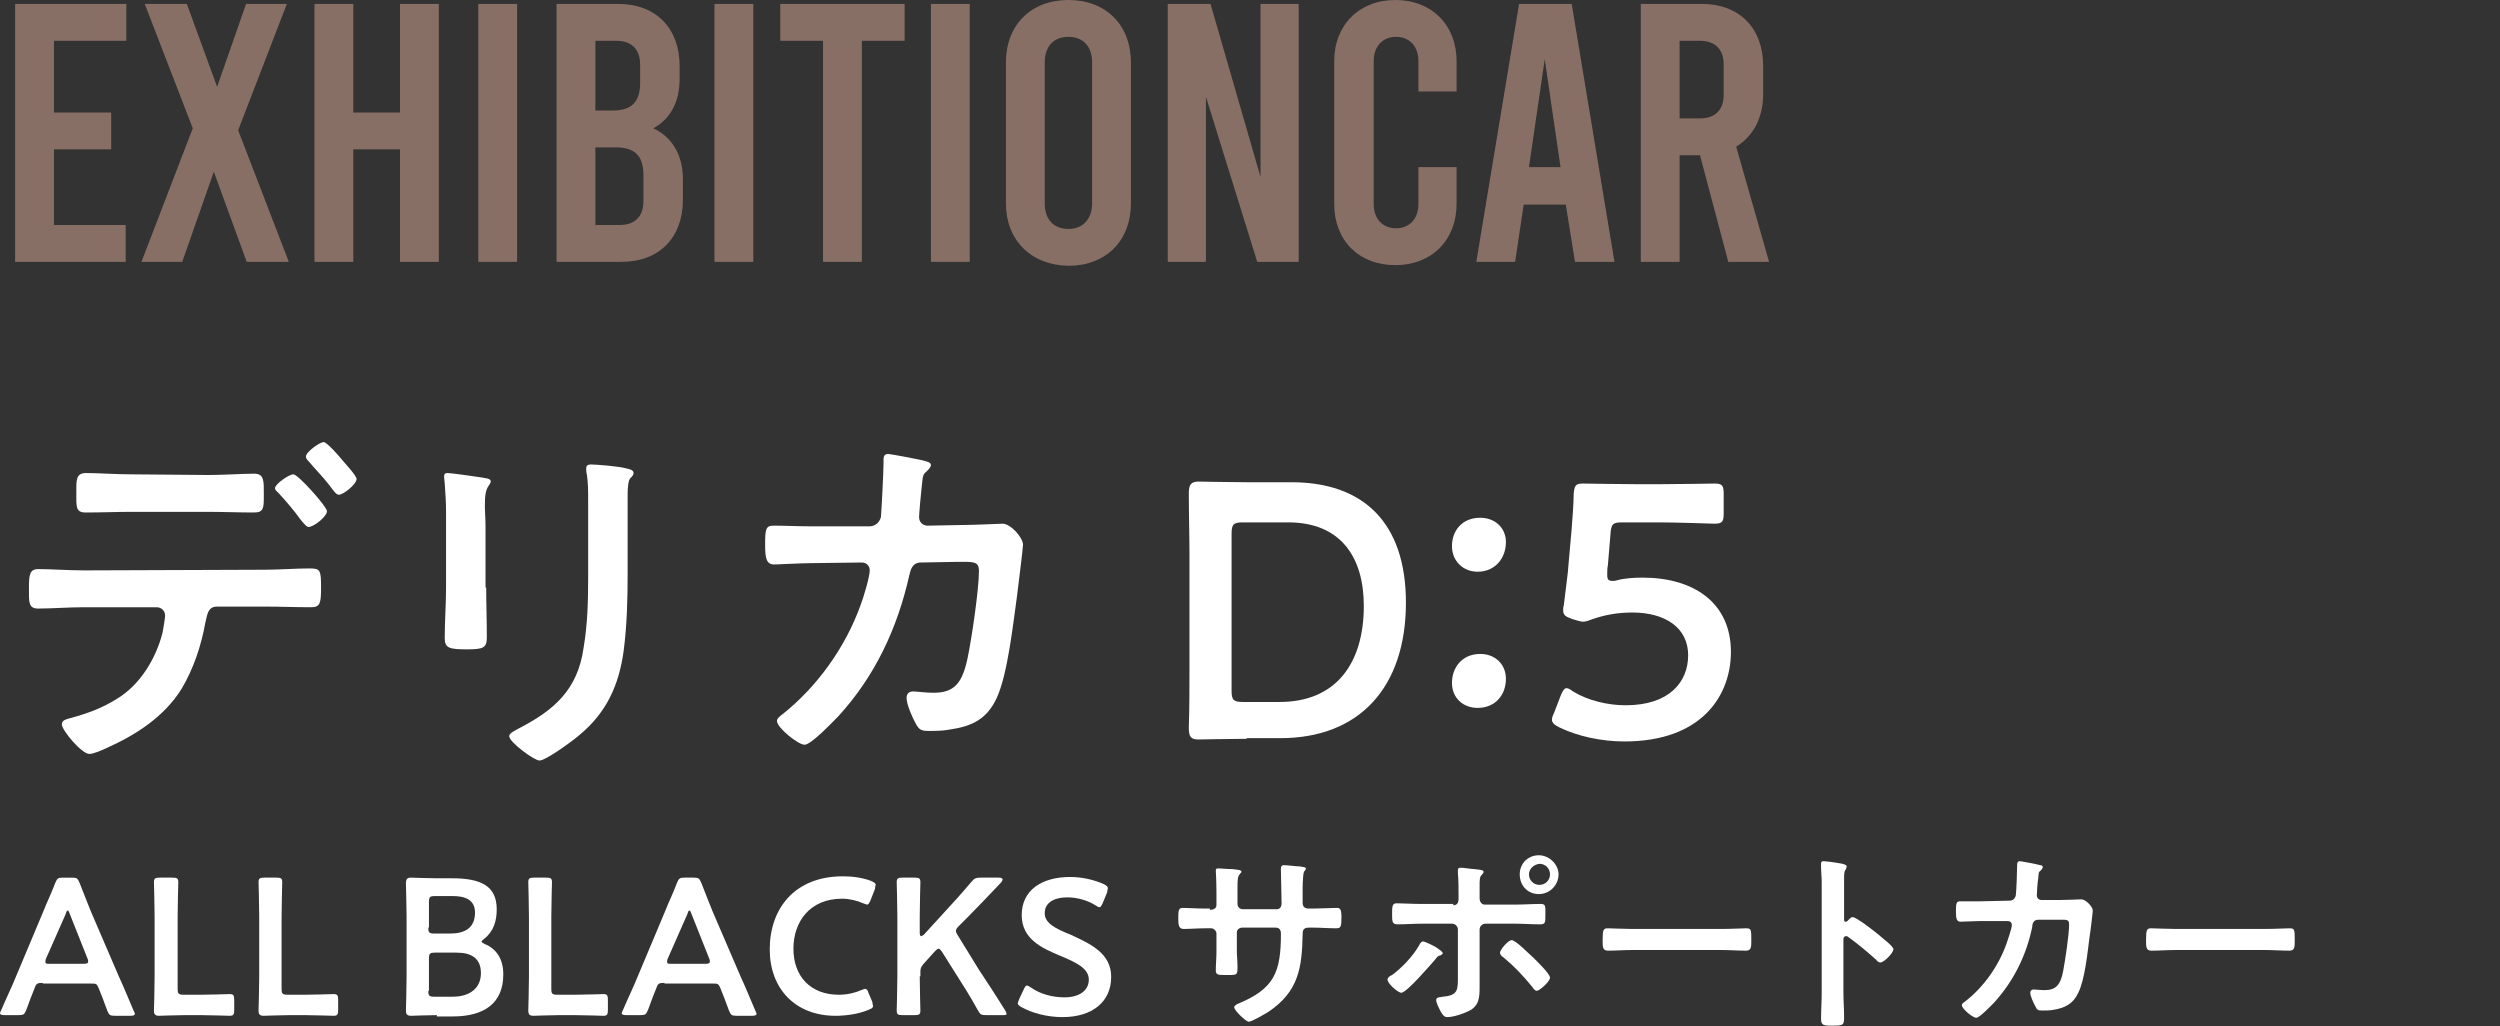 <?xml version="1.0" encoding="utf-8"?>
<!-- Generator: Adobe Illustrator 24.0.1, SVG Export Plug-In . SVG Version: 6.00 Build 0)  -->
<svg version="1.1" id="レイヤー_1" xmlns="http://www.w3.org/2000/svg" xmlns:xlink="http://www.w3.org/1999/xlink" x="0px"
	 y="0px" viewBox="0 0 380 156" style="enable-background:new 0 0 380 156;" xml:space="preserve">
<rect x="0" y="0" width="380" height="156" fill="#333333" stroke="none"/>
<style type="text/css">
	.st0{fill:#FFFFFF;}
	.st1{opacity:0.43;}
	.st2{fill:#F9BDA7;}
</style>
<g id="テキスト_1_">
	<g>
		<path class="st0" d="M40.2,86.6c2.3,0,4.6-0.2,6.9-0.2c1.6,0,1.7,0.3,1.7,2.9c0,2.3-0.1,3-1.5,3c-2.4,0-4.7-0.1-7.1-0.1H33
			c-1.5,0-1.5,1.4-1.8,2.5c-0.6,3.4-1.8,7-3.6,10c-2.6,4.2-6.9,7-11.4,9c-0.6,0.3-2,0.9-2.6,0.9c-1.2,0-4.2-3.6-4.2-4.5
			c0-0.7,0.8-0.8,1.5-1c2.5-0.7,4.7-1.5,6.9-2.9c3.5-2.1,5.9-6.1,6.9-10c0.1-0.5,0.4-2.3,0.4-2.6c0-0.8-0.6-1.3-1.3-1.3H12.7
			c-2.3,0-4.8,0.2-6.9,0.2c-1.5,0-1.4-1-1.4-3.1c0-2,0.1-2.9,1.4-2.9c1.9,0,4.6,0.2,7,0.2L40.2,86.6L40.2,86.6z M31.7,72.2
			c2.4,0,5.1-0.2,6.9-0.2c1.6,0,1.5,1.1,1.5,3.3c0,1.9,0,2.6-1.5,2.6c-2.3,0-4.7-0.1-7-0.1H20c-2.3,0-4.6,0.1-7,0.1
			c-1.5,0-1.4-0.9-1.4-2.9s-0.1-3.1,1.5-3.1c1.8,0,4.4,0.2,6.9,0.2L31.7,72.2L31.7,72.2z M49.7,77.7c0,0.8-2,2.4-2.8,2.4
			c-0.3,0-0.7-0.5-1.2-1.1c-1-1.4-2.2-2.8-3.4-4.1c-0.2-0.2-0.5-0.4-0.5-0.7c0-0.6,2.1-2.1,2.8-2.1C45.3,72.1,49.7,77,49.7,77.7z
			 M52,69.9c0.4,0.5,2.2,2.4,2.2,2.9c0,0.8-2,2.4-2.7,2.4c-0.4,0-0.8-0.6-1.4-1.4c-0.9-1.2-2.3-2.6-3.2-3.7
			c-0.2-0.2-0.4-0.4-0.4-0.7c0-0.7,2.1-2.2,2.7-2.2C49.7,67.2,51.6,69.4,52,69.9z"/>
		<path class="st0" d="M73.9,89.3c0,2.5,0.1,5,0.1,7.5c0,1.7-0.5,1.9-3.1,1.9s-3.3-0.2-3.3-1.7c0-2.6,0.2-5.1,0.2-7.7V77.8
			c0-1.5-0.1-2.9-0.2-4.3c0-0.3-0.1-0.7-0.1-1c0-0.4,0.1-0.6,0.5-0.6c0.6,0,4,0.5,4.7,0.6c1.2,0.2,1.9,0.2,1.9,0.7
			c0,0.2-0.2,0.4-0.3,0.6c-0.5,0.7-0.6,1.5-0.6,3.2c0,0.8,0.1,1.8,0.1,3.1v9.2L73.9,89.3L73.9,89.3z M95.4,87.2
			c0,3.9-0.1,7.8-0.6,11.7c-0.7,5.2-2.6,9.4-6.7,12.8c-0.9,0.8-5.1,3.9-6.1,3.9c-0.8,0-4.6-2.8-4.6-3.7c0-0.5,1-0.9,1.5-1.2
			c5.4-2.8,8.9-5.9,9.8-12.2c0.6-3.5,0.7-7.1,0.7-10.6v-12c0-1.3,0-2.5-0.2-3.8c-0.1-0.3-0.1-0.7-0.1-0.9c0-0.4,0.2-0.6,0.7-0.6
			c0.9,0,4.4,0.3,5.4,0.6c0.4,0.1,1.1,0.2,1.1,0.7c0,0.3-0.2,0.5-0.5,0.8s-0.4,1.5-0.4,2.4C95.4,75.1,95.4,87.2,95.4,87.2z"/>
		<path class="st0" d="M132.2,80c0.8,0,1.5-0.6,1.7-1.4c0.1-1.1,0.4-7,0.4-8.3c0-0.6-0.1-1.3,0.7-1.3c0.3,0,5.2,0.9,5.7,1.1
			c0.3,0.1,0.8,0.2,0.8,0.6c0,0.3-0.4,0.7-0.6,0.9c-0.7,0.6-0.6,0.7-0.8,2.4c-0.1,0.8-0.4,4.1-0.4,4.6c0,0.8,0.6,1.3,1.3,1.3
			l5.3-0.1c1.6,0,6-0.2,6.1-0.2c1.2,0,3.1,2.1,3.1,3.2c0,0.6-0.8,6.7-0.9,7.7c-0.6,4.2-1.4,11.9-3.1,15.6c-1.5,3.2-3.7,4.3-7.2,4.8
			c-1,0.2-2.2,0.2-3.2,0.2c-1.1,0-1.4-0.2-1.9-1.1s-1.4-2.9-1.4-3.9c0-0.6,0.3-1,1-1c0.6,0,1.8,0.2,3.1,0.2c3.2,0,4.4-1.5,5.2-5.4
			c0.6-2.9,1.7-10.3,1.7-13.1c0-1.5-0.8-1.4-3.2-1.4l-5.6,0.1c-1.4,0-1.6,1.2-1.8,2c-1.8,8-5.2,15.3-10.8,21.4
			c-0.8,0.8-4.1,4.3-5.1,4.3s-4.2-2.6-4.2-3.6c0-0.4,0.4-0.7,0.8-1c5.3-4.2,9.6-10.2,11.9-16.6c0.4-1,1.4-4.3,1.4-5.3
			c0-0.7-0.5-1.2-1.2-1.2l-7.8,0.1c-1.5,0-4.8,0.2-5.5,0.2c-1.2,0-1.4-0.9-1.4-3c0-2.4,0.1-2.9,1.3-2.9c1.8,0,3.7,0.1,5.5,0.1
			L132.2,80z"/>
		<path class="st0" d="M189.5,112.3c-2.6,0-6.9,0.1-7.3,0.1c-1.2,0-1.5-0.4-1.5-1.8c0.1-3.1,0.1-6.5,0.1-9.2V84.2
			c0-2.7-0.1-6-0.1-9.2c0-1.3,0.3-1.8,1.5-1.8c0.4,0,4.7,0.1,7.3,0.1h6.8c10.9,0,17.4,6.1,17.4,18.3c0,12.8-7,20.6-19.1,20.6h-5.1
			L189.5,112.3L189.5,112.3z M187.2,105c0,1.4,0.3,1.7,1.7,1.7h5.6c8.6,0,12.8-5.9,12.8-14.6c0-7.4-3.5-12.7-11.5-12.7h-6.9
			c-1.4,0-1.7,0.3-1.7,1.7L187.2,105L187.2,105z"/>
		<path class="st0" d="M228.9,82.4c0,2.4-1.6,4.5-4.3,4.5c-2.2,0-3.9-1.6-3.9-3.9s1.5-4.3,4.3-4.3C227.2,78.7,228.9,80.2,228.9,82.4
			z M228.9,103.2c0,2.4-1.6,4.4-4.3,4.4c-2.2,0-3.9-1.5-3.9-3.8s1.5-4.4,4.3-4.4C227.2,99.4,228.9,100.9,228.9,103.2z"/>
		<path class="st0" d="M249.7,87.8c7.6,0,13.4,3.7,13.4,11.3c0,6.4-4.2,13.6-16.2,13.6c-3.5,0-7.1-0.8-9.8-2.1
			c-0.8-0.4-1.2-0.7-1.2-1.2c0-0.3,0.1-0.6,0.3-1l1-2.6c0.3-0.8,0.6-1.2,0.9-1.2c0.3,0,0.6,0.2,1,0.5c2.3,1.4,5.3,2.1,8,2.1
			c6.7,0,9.5-3.6,9.5-7.6c0-4.2-3.5-6.5-8.5-6.5c-2.3,0-4.3,0.4-6,1c-0.6,0.2-1,0.4-1.5,0.4c-0.3,0-0.9-0.2-1.6-0.4
			c-1.1-0.4-1.4-0.6-1.4-1.4c0-0.2,0-0.4,0.1-0.7c0.2-1.7,0.4-3.2,0.6-4.9l0.6-6.8c0.1-1.5,0.3-3.7,0.3-5.2c0.1-1.3,0.3-1.6,1.4-1.6
			c0.7,0,5.6,0.1,8.4,0.1h3.1c2.8,0,8.1-0.1,8.5-0.1c1.2,0,1.4,0.3,1.4,1.6V78c0,1.3-0.2,1.6-1.4,1.6c-0.4,0-5.7-0.2-8.5-0.2h-5.5
			c-1.4,0-1.7,0.2-1.8,1.7l-0.4,4.8c-0.1,0.4-0.1,1-0.1,1.5c0,0.7,0.2,0.9,0.8,0.9c0.2,0,0.4,0,0.7-0.1
			C246.9,87.9,248.3,87.8,249.7,87.8z"/>
		<path class="st0" d="M6.5,149.4c-0.8,0-1,0.1-1.2,0.7c-0.4,1-0.8,2-1.3,3.4c-0.3,0.7-0.4,0.8-1.2,0.8H0.7c-0.5,0-0.7-0.1-0.7-0.3
			c0-0.1,0.1-0.3,0.2-0.5c0.9-2.1,1.6-3.5,2.2-5l4.2-10c0.5-1.3,1.2-2.7,1.8-4.3c0.3-0.7,0.4-0.8,1.2-0.8h1.3c0.8,0,0.9,0.1,1.2,0.8
			c0.6,1.6,1.2,3,1.7,4.3l4.3,10c0.7,1.5,1.3,3,2.2,5.1c0.1,0.2,0.2,0.4,0.2,0.5c0,0.2-0.2,0.3-0.7,0.3h-2.3c-0.8,0-0.9-0.1-1.2-0.8
			c-0.5-1.4-0.9-2.4-1.3-3.4c-0.3-0.7-0.4-0.7-1.2-0.7H6.5V149.4z M7,145.7c-0.1,0.2-0.1,0.4-0.1,0.5c0,0.3,0.2,0.3,0.7,0.3h5.1
			c0.5,0,0.7-0.1,0.7-0.3c0-0.1,0-0.3-0.1-0.5l-2.7-6.8c-0.1-0.3-0.2-0.5-0.3-0.5s-0.2,0.1-0.3,0.5L7,145.7z"/>
		<path class="st0" d="M28.1,154.3c-1.4,0-3.7,0.1-3.9,0.1c-0.6,0-0.8-0.2-0.8-0.8c0-0.2,0.1-3.4,0.1-5.1v-9.2c0-1.7-0.1-5-0.1-5.2
			c0-0.6,0.2-0.7,0.9-0.7h1.9c0.7,0,0.9,0.1,0.9,0.7c0,0.2-0.1,3.5-0.1,5.2v11c0,0.7,0.1,0.9,0.9,0.9h2.7c1.4,0,4.1-0.1,4.3-0.1
			c0.6,0,0.7,0.2,0.7,0.9v1.5c0,0.7-0.1,0.9-0.7,0.9c-0.2,0-2.9-0.1-4.3-0.1L28.1,154.3L28.1,154.3z"/>
		<path class="st0" d="M44,154.3c-1.4,0-3.7,0.1-3.9,0.1c-0.6,0-0.8-0.2-0.8-0.8c0-0.2,0.1-3.4,0.1-5.1v-9.2c0-1.7-0.1-5-0.1-5.2
			c0-0.6,0.2-0.7,0.9-0.7H42c0.7,0,0.9,0.1,0.9,0.7c0,0.2-0.1,3.5-0.1,5.2v11c0,0.7,0.1,0.9,0.9,0.9h2.7c1.4,0,4.1-0.1,4.3-0.1
			c0.6,0,0.7,0.2,0.7,0.9v1.5c0,0.7-0.1,0.9-0.7,0.9c-0.2,0-2.9-0.1-4.3-0.1L44,154.3L44,154.3z"/>
		<path class="st0" d="M66.4,154.3c-1.4,0-3.7,0.1-3.9,0.1c-0.6,0-0.8-0.2-0.8-0.8c0-0.2,0.1-3.4,0.1-5.1v-9.3
			c0-1.4-0.1-4.4-0.1-4.9c0-0.7,0.2-0.9,0.8-0.9c0.3,0,2.5,0.1,3.9,0.1h2.3c4.3,0,6.8,1.1,6.8,4.7c0,1.7-0.4,3.3-1.9,4.5
			c-0.2,0.2-0.4,0.3-0.4,0.4c0,0.1,0.1,0.2,0.5,0.4c1.7,0.7,2.8,2.2,2.8,4.6c0,4.4-2.9,6.4-7.7,6.4h-2.4
			C66.4,154.5,66.4,154.3,66.4,154.3z M65.1,141c0,0.7,0.1,0.9,0.9,0.9h2.4c2.2,0,3.8-0.8,3.8-3.2c0-2-1.6-2.5-3.4-2.5h-2.7
			c-0.7,0-0.9,0.1-0.9,0.9v3.9L65.1,141L65.1,141z M65.1,150.6c0,0.7,0.1,0.9,0.9,0.9h2.8c2.5,0,4.3-1.2,4.3-3.6
			c0-2.2-1.4-3.1-3.7-3.1h-3.3c-0.7,0-0.9,0.1-0.9,0.9v4.9L65.1,150.6L65.1,150.6z"/>
		<path class="st0" d="M85,154.3c-1.4,0-3.7,0.1-3.9,0.1c-0.6,0-0.8-0.2-0.8-0.8c0-0.2,0.1-3.4,0.1-5.1v-9.2c0-1.7-0.1-5-0.1-5.2
			c0-0.6,0.2-0.7,0.9-0.7H83c0.7,0,0.9,0.1,0.9,0.7c0,0.2-0.1,3.5-0.1,5.2v11c0,0.7,0.1,0.9,0.9,0.9h2.7c1.4,0,4.1-0.1,4.3-0.1
			c0.6,0,0.7,0.2,0.7,0.9v1.5c0,0.7-0.1,0.9-0.7,0.9c-0.2,0-2.9-0.1-4.3-0.1L85,154.3L85,154.3z"/>
		<path class="st0" d="M101,149.4c-0.8,0-1,0.1-1.2,0.7c-0.4,1-0.8,2-1.3,3.4c-0.3,0.7-0.4,0.8-1.2,0.8h-2.1c-0.5,0-0.7-0.1-0.7-0.3
			c0-0.1,0.1-0.3,0.2-0.5c0.9-2.1,1.6-3.5,2.2-5l4.2-10c0.5-1.3,1.2-2.7,1.8-4.3c0.3-0.7,0.4-0.8,1.2-0.8h1.3c0.8,0,0.9,0.1,1.2,0.8
			c0.6,1.6,1.2,3,1.7,4.3l4.3,10c0.7,1.5,1.3,3,2.2,5.1c0.1,0.2,0.2,0.4,0.2,0.5c0,0.2-0.2,0.3-0.7,0.3H112c-0.8,0-0.9-0.1-1.2-0.8
			c-0.5-1.4-0.9-2.4-1.3-3.4c-0.3-0.7-0.4-0.7-1.2-0.7H101V149.4z M101.5,145.7c-0.1,0.2-0.1,0.4-0.1,0.5c0,0.3,0.2,0.3,0.7,0.3h5.1
			c0.5,0,0.7-0.1,0.7-0.3c0-0.1,0-0.3-0.1-0.5l-2.7-6.8c-0.1-0.3-0.2-0.5-0.3-0.5c-0.1,0-0.2,0.1-0.3,0.5L101.5,145.7z"/>
		<path class="st0" d="M132.7,152.9c0,0.3-0.2,0.4-0.7,0.6c-1.4,0.6-3.3,0.9-5,0.9c-6.1,0-10-4.1-10-10.1c0-6.2,3.8-11.1,11.1-11.1
			c1.5,0,3,0.2,4.3,0.7c0.4,0.2,0.7,0.3,0.7,0.6c0,0.1-0.1,0.3-0.1,0.6l-0.7,1.8c-0.2,0.4-0.3,0.6-0.5,0.6c-0.1,0-0.3-0.1-0.6-0.2
			c-0.9-0.4-2.1-0.7-3.2-0.7c-4.9,0-7.4,3.5-7.4,7.6c0,4.2,2.6,7,6.9,7c1.3,0,2.5-0.3,3.4-0.7c0.3-0.1,0.5-0.2,0.6-0.2
			c0.2,0,0.4,0.2,0.5,0.6l0.6,1.4C132.6,152.6,132.7,152.8,132.7,152.9z"/>
		<path class="st0" d="M139.8,148.4c0,1.7,0.1,5,0.1,5.2c0,0.6-0.2,0.7-0.9,0.7h-1.8c-0.7,0-0.9-0.1-0.9-0.7c0-0.2,0.1-3.5,0.1-5.2
			v-9.1c0-1.7-0.1-5-0.1-5.2c0-0.6,0.2-0.7,0.9-0.7h1.8c0.7,0,0.9,0.1,0.9,0.7c0,0.2-0.1,3.5-0.1,5.2v2.5c0,0.3,0.1,0.5,0.2,0.5
			c0.1,0,0.2-0.1,0.4-0.2l3.2-3.5c1.2-1.3,2.4-2.6,4-4.5c0.5-0.6,0.7-0.7,1.5-0.7h2.7c0.4,0,0.6,0.1,0.6,0.3c0,0.1-0.1,0.2-0.2,0.4
			c-2.3,2.4-3.6,3.8-5.1,5.3l-1.4,1.4c-0.3,0.3-0.4,0.5-0.4,0.7s0.1,0.4,0.3,0.7l3.2,5.2c1.1,1.7,2.2,3.3,4,6.2
			c0.1,0.2,0.2,0.4,0.2,0.5c0,0.2-0.2,0.2-0.7,0.2h-2.4c-0.8,0-0.9-0.1-1.3-0.8c-1.2-2.2-2.2-3.7-3.2-5.3l-2.2-3.5
			c-0.2-0.3-0.4-0.5-0.5-0.5c-0.2,0-0.3,0.1-0.6,0.4l-1.8,2c-0.3,0.4-0.4,0.6-0.4,1.1v0.7L139.8,148.4L139.8,148.4z"/>
		<path class="st0" d="M168.9,148.5c0,3.8-2.9,6.1-7.4,6.1c-2.3,0-4.6-0.6-6.2-1.5c-0.4-0.2-0.6-0.4-0.6-0.6c0-0.1,0.1-0.3,0.2-0.6
			l0.7-1.5c0.2-0.4,0.3-0.6,0.5-0.6c0.1,0,0.3,0.1,0.6,0.3c1.4,1,3.3,1.5,5.1,1.5c2.2,0,3.7-1,3.7-2.7s-1.9-2.6-4.3-3.6
			c-2.9-1.2-5.9-2.6-5.9-6.2c0-3.7,2.9-5.8,7.4-5.8c1.9,0,3.8,0.5,5.1,1.1c0.4,0.2,0.6,0.4,0.6,0.6c0,0.1-0.1,0.3-0.1,0.6l-0.7,1.7
			c-0.2,0.4-0.3,0.6-0.5,0.6c-0.1,0-0.3-0.1-0.6-0.3c-1.1-0.7-2.7-1.2-4.2-1.2c-2.4,0-3.5,1-3.5,2.4c0,1.5,1.5,2.3,4,3.3
			C165.8,143.5,168.9,144.9,168.9,148.5z"/>
		<path class="st0" d="M183.9,138.3c0.5,0,1-0.2,1-0.7v-2c0-1.7-0.1-3.2-0.1-3.3c0-0.2,0.1-0.3,0.3-0.3c0.7,0,1.2,0.1,2.2,0.1
			c0.7,0.1,1.4,0.1,1.4,0.4c0,0.1-0.1,0.2-0.2,0.3c-0.4,0.5-0.4,0.7-0.4,2.6v2c0,0.4,0.3,0.8,0.8,0.8h5.2c0.4,0,0.7-0.3,0.7-0.9
			c0-1.1-0.1-4.1-0.1-5c0-0.1,0-0.2,0-0.4s0.2-0.4,0.4-0.4c0.4,0,2.1,0.2,2.5,0.2c0.5,0.1,0.9,0.1,0.9,0.3c0,0.1-0.1,0.3-0.3,0.5
			c-0.1,0.2-0.2,1.5-0.2,2.5v1.1c0,0.3,0,0.6,0,0.9v0.2c0,0.6,0.3,0.9,0.9,0.9h0.8c0.9,0,2.9-0.1,3.5-0.1c0.5,0,0.7,0.2,0.7,1.4
			c0,1.5-0.1,1.7-0.8,1.7c-1.2,0-2.3-0.1-3.4-0.1h-0.8c-0.9,0-0.9,0.6-0.9,1c-0.1,5.1-0.6,8.7-5.2,11.8c-0.5,0.3-2.5,1.5-3,1.5
			c-0.4,0-2.2-1.7-2.2-2.2c0-0.2,0.3-0.4,0.5-0.5c5.6-2.3,6.6-4.8,6.6-10.7c0-0.5-0.2-0.9-0.8-0.9h-5.1c-0.4,0-0.8,0.3-0.8,0.7v2.8
			c0,0.8,0.1,1.6,0.1,2.5c0,1.3-0.1,1.2-1.9,1.2c-1,0-1.4,0-1.4-0.7c0-0.9,0.1-1.9,0.1-2.8v-2.8c0-0.4-0.4-0.8-0.8-0.8h-0.9
			c-1.2,0-2.3,0.1-3.3,0.1c-0.7,0-0.8-0.6-0.8-1.4c0-1.4,0-1.8,0.7-1.8c0.9,0,2.2,0.1,3.3,0.1h0.8V138.3z"/>
		<path class="st0" d="M219.3,144.9c0,0.1-0.2,0.2-0.3,0.3c-0.5,0.1-0.5,0.2-0.9,0.7c-0.7,0.8-4.3,5-5.1,5c-0.5,0-2.1-1.4-2.1-2
			c0-0.3,0.4-0.6,0.7-0.7c1.5-1.1,3.2-2.9,4.1-4.5c0.1-0.2,0.3-0.6,0.6-0.6s1.7,0.7,2,0.9C218.4,144.1,219.3,144.6,219.3,144.9z
			 M220.9,137.6c0.6,0,0.8-0.4,0.8-1v-0.4c0-1.2,0-2.3-0.1-3.5c0-0.1,0-0.2,0-0.4c0-0.4,0.2-0.4,0.5-0.4c0.5,0,1.5,0.2,2,0.2
			c0.7,0.1,1.4,0.1,1.4,0.4c0,0.2-0.1,0.3-0.2,0.4c-0.4,0.4-0.4,0.6-0.4,2v1.6c0,0.7,0.4,1,0.8,1h4.6c1.3,0,2.6-0.1,3.9-0.1
			c0.8,0,0.7,0.4,0.7,1.7c0,1.1,0,1.4-0.8,1.4c-1.3,0-2.5-0.1-3.8-0.1h-4.5c-0.5,0-0.9,0.4-0.9,0.9v6.9c0,0.6,0,1.2,0,1.7
			c0,1.6,0,3-1.7,3.8c-0.8,0.4-2.3,0.9-3.2,0.9c-0.5,0-0.7-0.3-1.1-1c-0.2-0.4-0.6-1.2-0.6-1.6c0-0.5,0.7-0.4,1-0.5
			c2.4-0.2,2.3-1.1,2.3-3.2v-7c0-0.5-0.4-0.9-0.9-0.9h-4.6c-1.2,0-2.5,0.1-3.7,0.1c-0.8,0-0.8-0.5-0.8-1.5c0-1.2,0-1.7,0.7-1.7
			c0.8,0,2.5,0.1,3.8,0.1h4.8V137.6z M233,145.5c0.5,0.5,2.6,2.5,2.6,3.1s-1.6,2-2,2c-0.3,0-0.5-0.3-0.7-0.6c-1.5-1.8-2.6-3-4.4-4.5
			c-0.2-0.1-0.5-0.4-0.5-0.7c0-0.4,1.2-1.9,1.8-1.9C230.5,143,232.4,145,233,145.5z M236.9,132.9c0,1.6-1.3,3-3,3s-2.9-1.3-2.9-3
			s1.3-2.9,2.9-2.9S236.9,131.4,236.9,132.9z M232.4,132.9c0,0.9,0.7,1.6,1.6,1.6s1.6-0.7,1.6-1.6c0-0.9-0.7-1.6-1.6-1.6
			C233.1,131.4,232.4,132.1,232.4,132.9z"/>
		<path class="st0" d="M261.7,141.2c1.4,0,3.3-0.1,3.7-0.1c0.8,0,0.8,0.2,0.8,1.9c0,0.9,0,1.5-0.8,1.5c-1.2,0-2.5-0.1-3.7-0.1h-13.6
			c-1.2,0-2.5,0.1-3.7,0.1c-0.8,0-0.8-0.6-0.8-1.5c0-1.7,0.1-1.9,0.8-1.9c0.4,0,2.4,0.1,3.7,0.1H261.7z"/>
		<path class="st0" d="M281.6,139.4c0.6,0,3.5,2.3,4.1,2.8c0.4,0.4,2.1,1.6,2.1,2.1s-1.4,2-2,2c-0.2,0-0.5-0.2-0.6-0.4
			c-1.6-1.4-2.5-2.2-4.3-3.5c-0.1-0.1-0.2-0.1-0.3-0.1c-0.3,0-0.4,0.2-0.4,0.5v8.1c0,1.2,0.1,2.3,0.1,3.5c0,1.4,0,1.5-1.8,1.5
			c-1.2,0-1.7,0-1.7-1c0-1.3,0.1-2.7,0.1-4v-16.8c0-0.8-0.1-1.6-0.1-2.3c0-0.1,0-0.4,0-0.5c0-0.3,0.1-0.4,0.4-0.4
			c0.2,0,0.8,0.1,1,0.1c1.3,0.2,2.5,0.3,2.5,0.7c0,0.1-0.1,0.3-0.1,0.4c-0.3,0.3-0.3,0.8-0.3,1.6c0,0.4,0,1,0,1.7v4.4
			c0,0.2,0.1,0.3,0.2,0.3s0.2,0,0.3-0.1C281,139.8,281.3,139.4,281.6,139.4z"/>
		<path class="st0" d="M305.5,136.9c0.4,0,0.8-0.3,0.9-0.8c0.1-0.6,0.2-3.8,0.2-4.5c0-0.3,0-0.7,0.4-0.7c0.2,0,2.8,0.5,3.1,0.6
			c0.2,0,0.4,0.1,0.4,0.3s-0.2,0.4-0.3,0.5c-0.4,0.3-0.3,0.4-0.4,1.3c-0.1,0.4-0.2,2.2-0.2,2.5c0,0.4,0.3,0.7,0.7,0.7h2.8
			c0.9,0,3.2-0.1,3.3-0.1c0.6,0,1.7,1.1,1.7,1.7c0,0.3-0.4,3.6-0.5,4.1c-0.3,2.3-0.7,6.4-1.7,8.4c-0.8,1.7-2,2.3-3.8,2.6
			c-0.6,0.1-1.2,0.1-1.7,0.1c-0.6,0-0.8-0.1-1-0.6c-0.3-0.5-0.8-1.6-0.8-2.1c0-0.3,0.2-0.5,0.5-0.5s1,0.1,1.7,0.1
			c1.7,0,2.4-0.8,2.8-2.9c0.3-1.6,0.9-5.5,0.9-7.1c0-0.8-0.4-0.7-1.7-0.7h-3c-0.7,0-0.9,0.6-0.9,1.1c-0.9,4.3-2.8,8.2-5.8,11.5
			c-0.4,0.4-2.2,2.3-2.7,2.3c-0.6,0-2.2-1.4-2.2-1.9c0-0.2,0.2-0.4,0.4-0.5c2.9-2.2,5.2-5.5,6.4-8.9c0.2-0.6,0.8-2.3,0.8-2.8
			c0-0.4-0.3-0.6-0.6-0.6H301c-0.8,0-2.6,0.1-3,0.1c-0.6,0-0.7-0.5-0.7-1.6c0-1.3,0.1-1.5,0.7-1.5c1,0,2,0,3,0L305.5,136.9z"/>
		<path class="st0" d="M344.3,141.2c1.4,0,3.3-0.1,3.7-0.1c0.8,0,0.8,0.2,0.8,1.9c0,0.9,0,1.5-0.8,1.5c-1.2,0-2.5-0.1-3.7-0.1h-13.6
			c-1.2,0-2.5,0.1-3.7,0.1c-0.8,0-0.8-0.6-0.8-1.5c0-1.7,0.1-1.9,0.8-1.9c0.4,0,2.4,0.1,3.7,0.1H344.3z"/>
	</g>
	<g class="st1">
		<g>
			<path class="st2" d="M2.3,0.6h16.9v5.6h-11v10.9h8.7v5.6H8.2v11.5h10.9v5.6H2.3V0.6z"/>
			<path class="st2" d="M37.5,39.8l-5-13.7l-4.8,13.7h-6.2l7.8-20.3L22,0.6h6.4L33,13.2l4.4-12.6h6.2l-7.4,19.2l7.7,20H37.5z"/>
			<path class="st2" d="M47.8,39.8V0.6h5.9v16.5h7.1V0.6h5.9v39.2h-5.9V22.7h-7.1v17.1C53.7,39.8,47.8,39.8,47.8,39.8z"/>
			<path class="st2" d="M72.7,0.6h5.9v39.2h-5.9V0.6z"/>
			<path class="st2" d="M103.8,27.2v3.2c0,5.7-3.6,9.4-9.3,9.4h-9.9V0.6H94c5.7,0,9.3,3.7,9.3,9.4v2c0,3.5-1.4,6.1-4,7.5
				C102.1,20.8,103.8,23.5,103.8,27.2z M90.5,6.2v10.6h2.6c2.9,0,4.2-1.3,4.2-4.2V9.8c0-2.3-1.3-3.6-3.6-3.6
				C93.7,6.2,90.5,6.2,90.5,6.2z M97.8,26.6c0-2.9-1.3-4.2-4.2-4.2h-3.1v11.8h3.7c2.3,0,3.6-1.3,3.6-3.6V26.6z"/>
			<path class="st2" d="M108.6,0.6h5.9v39.2h-5.9V0.6z"/>
			<path class="st2" d="M118.6,0.6h18.9v5.6H131v33.6h-5.9V6.2h-6.5V0.6z"/>
			<path class="st2" d="M141.5,0.6h5.9v39.2h-5.9V0.6z"/>
			<path class="st2" d="M152.9,30.9V9.5c0-5.7,3.8-9.5,9.5-9.5s9.5,3.8,9.5,9.5v21.4c0,5.7-3.8,9.5-9.5,9.5
				C156.7,40.3,152.9,36.5,152.9,30.9z M166,30.9V9.5c0-2.5-1.4-3.9-3.6-3.9s-3.6,1.4-3.6,3.9v21.4c0,2.5,1.4,3.9,3.6,3.9
				S166,33.3,166,30.9z"/>
			<path class="st2" d="M177.4,0.6h6.6l7.6,26.3V0.6h5.8v39.2h-6.3l-7.8-25.1v25.1h-5.8V0.6H177.4z"/>
			<path class="st2" d="M202.8,31V9.3c0-5.5,3.8-9.3,9.3-9.3s9.3,3.8,9.3,9.3v4.6h-5.8V9.3c0-2.3-1.4-3.7-3.4-3.7s-3.4,1.4-3.4,3.7
				V31c0,2.3,1.4,3.7,3.4,3.7s3.4-1.4,3.4-3.7v-5.6h5.8V31c0,5.5-3.8,9.3-9.3,9.3C206.5,40.3,202.8,36.5,202.8,31z"/>
			<path class="st2" d="M238,31.1h-6.4l-1.3,8.7h-5.9l6.5-39.2h8l6.5,39.2h-6L238,31.1z M237.2,25.4L234.8,9l-2.4,16.4H237.2z"/>
			<path class="st2" d="M262.7,39.8l-4.3-16.2h-3.1v16.2h-5.9V0.6h9.3c5.7,0,9.3,3.7,9.3,9.4v4.3c0,3.6-1.5,6.4-4.1,8l5,17.5H262.7z
				 M255.3,18h3.1c2.3,0,3.6-1.3,3.6-3.6V9.8c0-2.3-1.3-3.6-3.6-3.6h-3.1L255.3,18L255.3,18z"/>
		</g>
	</g>
</g>
</svg>
